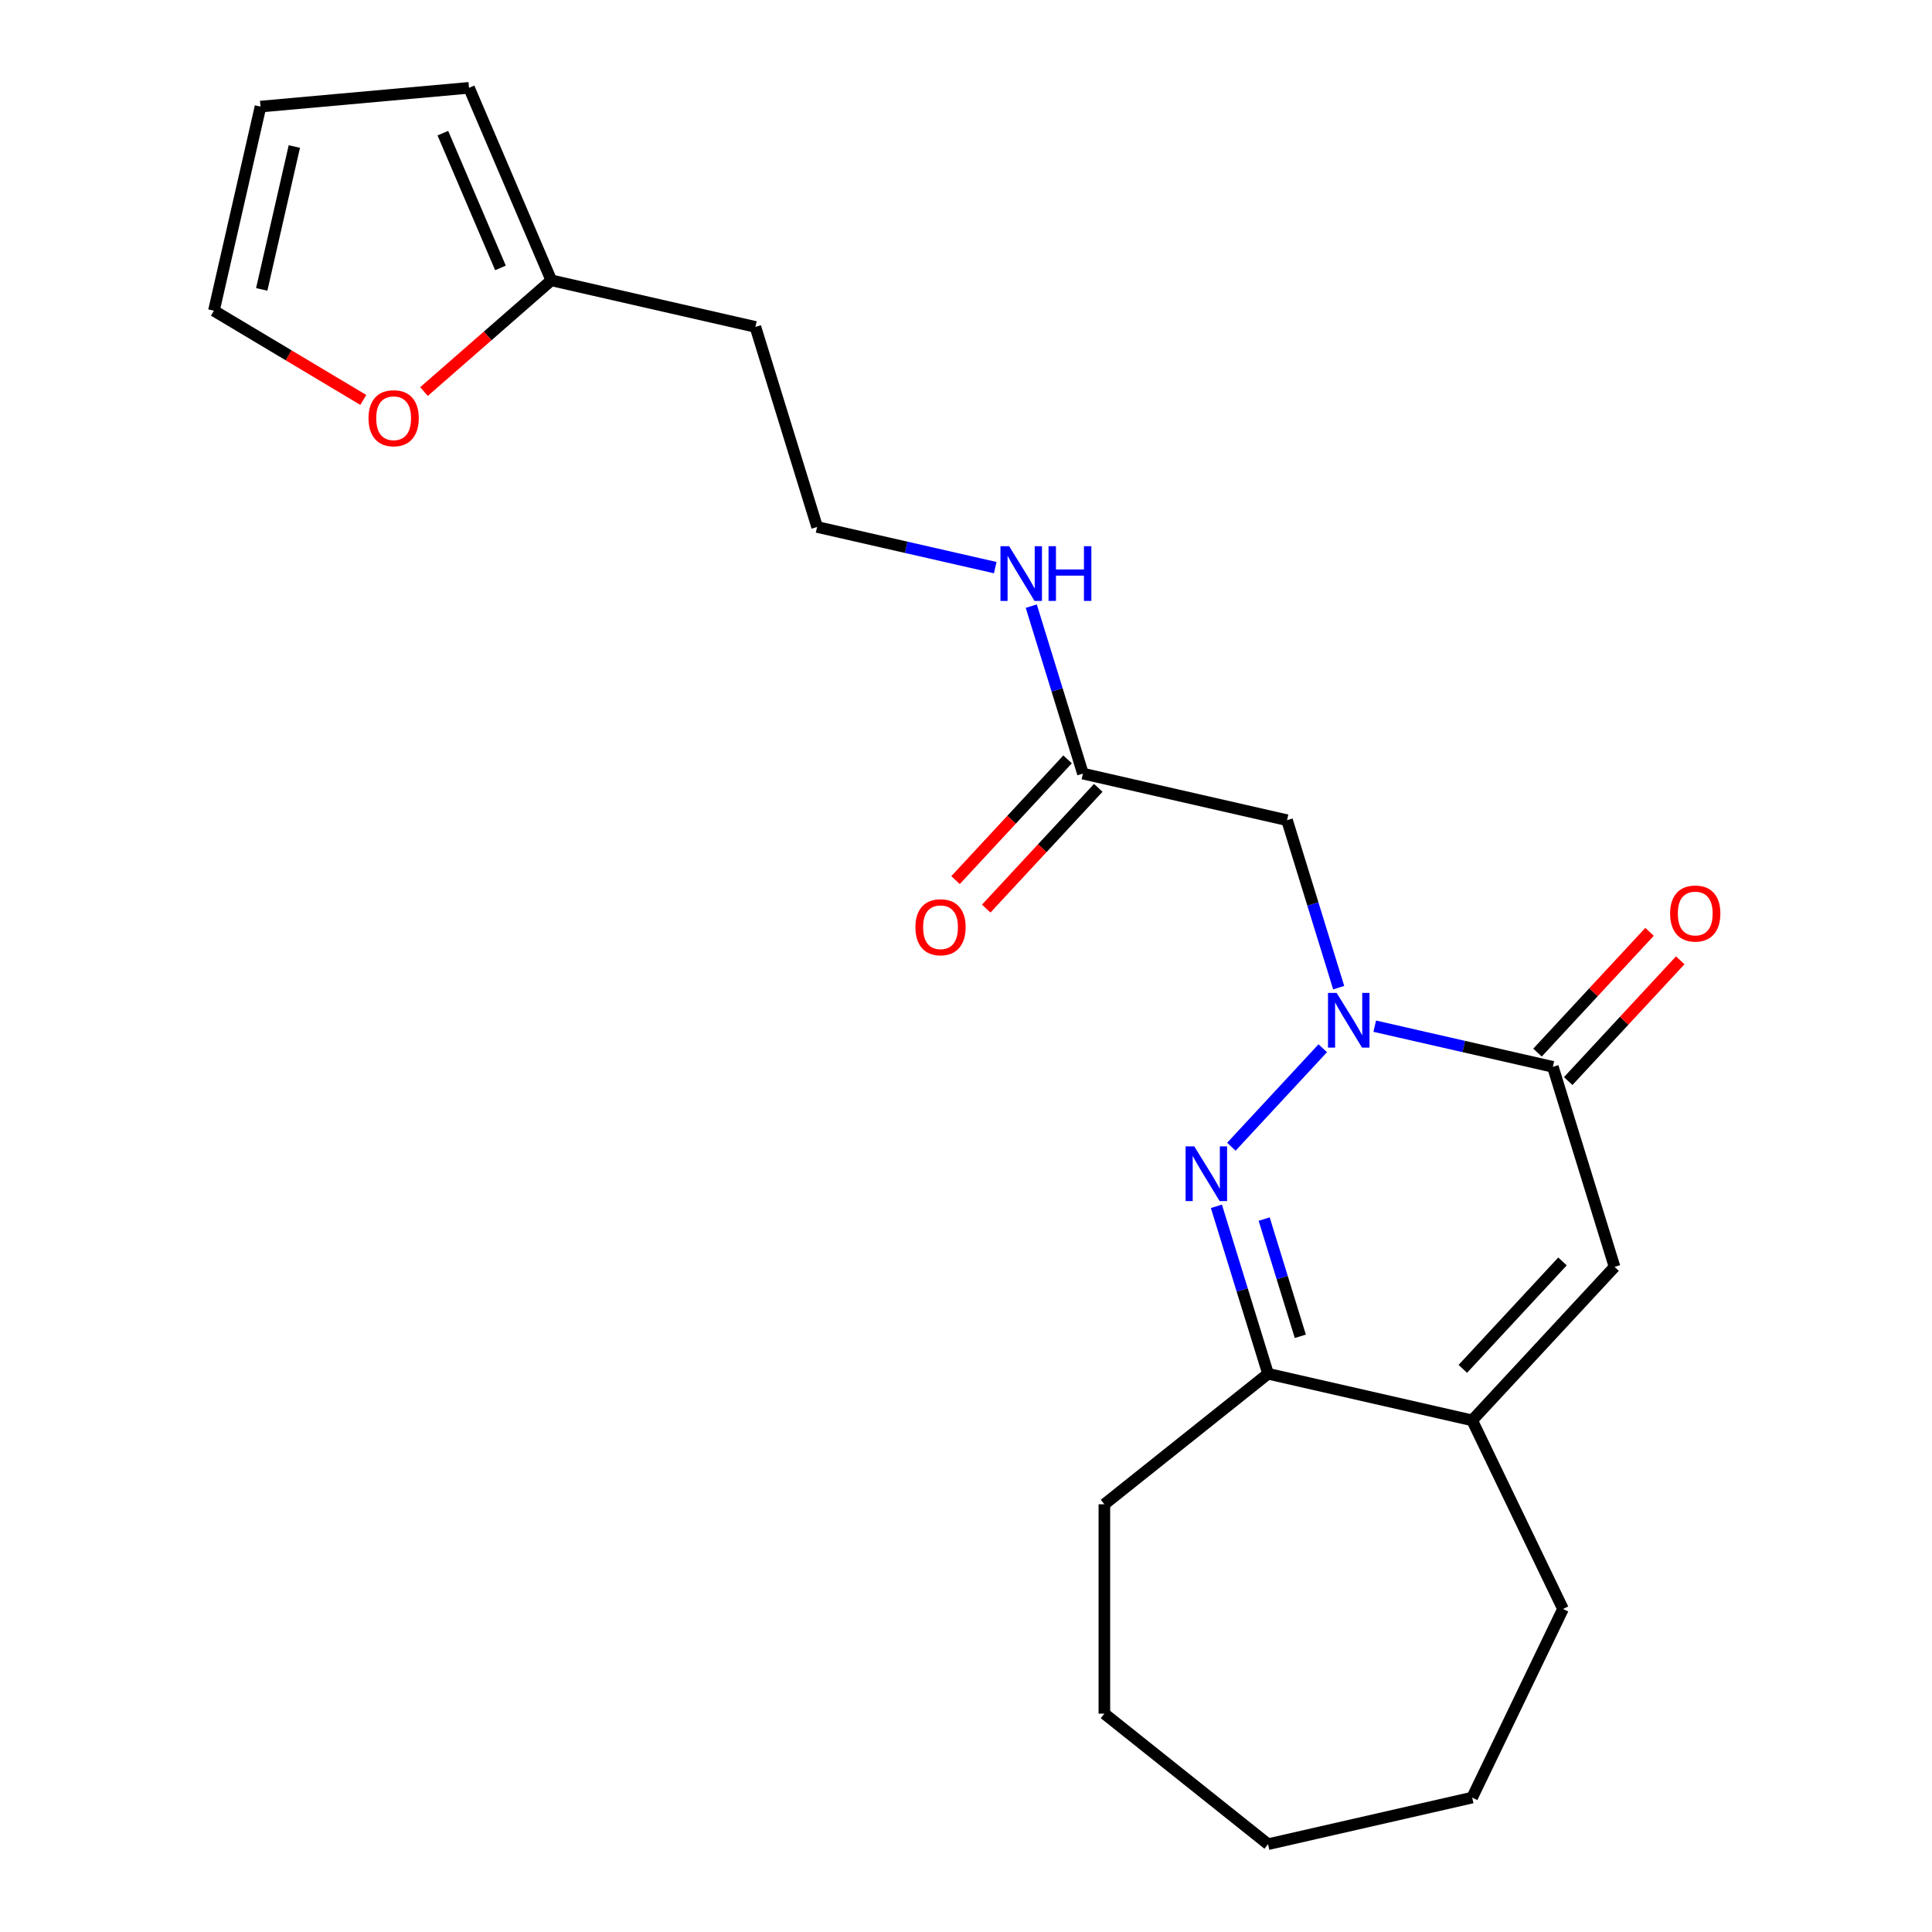 <?xml version='1.0' encoding='iso-8859-1'?>
<svg version='1.1' baseProfile='full'
              xmlns='http://www.w3.org/2000/svg'
                      xmlns:rdkit='http://www.rdkit.org/xml'
                      xmlns:xlink='http://www.w3.org/1999/xlink'
                  xml:space='preserve'
width='1000px' height='1000px' viewBox='0 0 1000 1000'>
<!-- END OF HEADER -->
<rect style='opacity:1.0;fill:#FFFFFF;stroke:none' width='1000' height='1000' x='0' y='0'> </rect>
<path class='bond-0' d='M 684.658,542.571 L 637.357,593.55' style='fill:none;fill-rule:evenodd;stroke:#0000FF;stroke-width:6px;stroke-linecap:butt;stroke-linejoin:miter;stroke-opacity:1' />
<path class='bond-1' d='M 711.556,531.146 L 757.654,541.668' style='fill:none;fill-rule:evenodd;stroke:#0000FF;stroke-width:6px;stroke-linecap:butt;stroke-linejoin:miter;stroke-opacity:1' />
<path class='bond-1' d='M 757.654,541.668 L 803.752,552.19' style='fill:none;fill-rule:evenodd;stroke:#000000;stroke-width:6px;stroke-linecap:butt;stroke-linejoin:miter;stroke-opacity:1' />
<path class='bond-4' d='M 692.904,511.208 L 679.535,467.869' style='fill:none;fill-rule:evenodd;stroke:#0000FF;stroke-width:6px;stroke-linecap:butt;stroke-linejoin:miter;stroke-opacity:1' />
<path class='bond-4' d='M 679.535,467.869 L 666.167,424.529' style='fill:none;fill-rule:evenodd;stroke:#000000;stroke-width:6px;stroke-linecap:butt;stroke-linejoin:miter;stroke-opacity:1' />
<path class='bond-3' d='M 629.606,624.381 L 642.974,667.72' style='fill:none;fill-rule:evenodd;stroke:#0000FF;stroke-width:6px;stroke-linecap:butt;stroke-linejoin:miter;stroke-opacity:1' />
<path class='bond-3' d='M 642.974,667.72 L 656.343,711.059' style='fill:none;fill-rule:evenodd;stroke:#000000;stroke-width:6px;stroke-linecap:butt;stroke-linejoin:miter;stroke-opacity:1' />
<path class='bond-3' d='M 654.326,630.994 L 663.684,661.332' style='fill:none;fill-rule:evenodd;stroke:#0000FF;stroke-width:6px;stroke-linecap:butt;stroke-linejoin:miter;stroke-opacity:1' />
<path class='bond-3' d='M 663.684,661.332 L 673.042,691.669' style='fill:none;fill-rule:evenodd;stroke:#000000;stroke-width:6px;stroke-linecap:butt;stroke-linejoin:miter;stroke-opacity:1' />
<path class='bond-2' d='M 803.752,552.19 L 835.692,655.737' style='fill:none;fill-rule:evenodd;stroke:#000000;stroke-width:6px;stroke-linecap:butt;stroke-linejoin:miter;stroke-opacity:1' />
<path class='bond-9' d='M 811.695,559.56 L 840.693,528.308' style='fill:none;fill-rule:evenodd;stroke:#000000;stroke-width:6px;stroke-linecap:butt;stroke-linejoin:miter;stroke-opacity:1' />
<path class='bond-9' d='M 840.693,528.308 L 869.691,497.056' style='fill:none;fill-rule:evenodd;stroke:#FF0000;stroke-width:6px;stroke-linecap:butt;stroke-linejoin:miter;stroke-opacity:1' />
<path class='bond-9' d='M 795.809,544.819 L 824.806,513.567' style='fill:none;fill-rule:evenodd;stroke:#000000;stroke-width:6px;stroke-linecap:butt;stroke-linejoin:miter;stroke-opacity:1' />
<path class='bond-9' d='M 824.806,513.567 L 853.804,482.315' style='fill:none;fill-rule:evenodd;stroke:#FF0000;stroke-width:6px;stroke-linecap:butt;stroke-linejoin:miter;stroke-opacity:1' />
<path class='bond-5' d='M 835.692,655.737 L 761.988,735.172' style='fill:none;fill-rule:evenodd;stroke:#000000;stroke-width:6px;stroke-linecap:butt;stroke-linejoin:miter;stroke-opacity:1' />
<path class='bond-5' d='M 808.75,652.911 L 757.156,708.516' style='fill:none;fill-rule:evenodd;stroke:#000000;stroke-width:6px;stroke-linecap:butt;stroke-linejoin:miter;stroke-opacity:1' />
<path class='bond-18' d='M 656.343,711.059 L 571.622,778.621' style='fill:none;fill-rule:evenodd;stroke:#000000;stroke-width:6px;stroke-linecap:butt;stroke-linejoin:miter;stroke-opacity:1' />
<path class='bond-22' d='M 656.343,711.059 L 761.988,735.172' style='fill:none;fill-rule:evenodd;stroke:#000000;stroke-width:6px;stroke-linecap:butt;stroke-linejoin:miter;stroke-opacity:1' />
<path class='bond-6' d='M 666.167,424.529 L 560.522,400.417' style='fill:none;fill-rule:evenodd;stroke:#000000;stroke-width:6px;stroke-linecap:butt;stroke-linejoin:miter;stroke-opacity:1' />
<path class='bond-17' d='M 761.988,735.172 L 809.004,832.802' style='fill:none;fill-rule:evenodd;stroke:#000000;stroke-width:6px;stroke-linecap:butt;stroke-linejoin:miter;stroke-opacity:1' />
<path class='bond-13' d='M 552.579,393.046 L 523.581,424.298' style='fill:none;fill-rule:evenodd;stroke:#000000;stroke-width:6px;stroke-linecap:butt;stroke-linejoin:miter;stroke-opacity:1' />
<path class='bond-13' d='M 523.581,424.298 L 494.583,455.55' style='fill:none;fill-rule:evenodd;stroke:#FF0000;stroke-width:6px;stroke-linecap:butt;stroke-linejoin:miter;stroke-opacity:1' />
<path class='bond-13' d='M 568.466,407.787 L 539.468,439.039' style='fill:none;fill-rule:evenodd;stroke:#000000;stroke-width:6px;stroke-linecap:butt;stroke-linejoin:miter;stroke-opacity:1' />
<path class='bond-13' d='M 539.468,439.039 L 510.47,470.291' style='fill:none;fill-rule:evenodd;stroke:#FF0000;stroke-width:6px;stroke-linecap:butt;stroke-linejoin:miter;stroke-opacity:1' />
<path class='bond-14' d='M 560.522,400.417 L 547.154,357.077' style='fill:none;fill-rule:evenodd;stroke:#000000;stroke-width:6px;stroke-linecap:butt;stroke-linejoin:miter;stroke-opacity:1' />
<path class='bond-14' d='M 547.154,357.077 L 533.785,313.738' style='fill:none;fill-rule:evenodd;stroke:#0000FF;stroke-width:6px;stroke-linecap:butt;stroke-linejoin:miter;stroke-opacity:1' />
<path class='bond-7' d='M 285.352,145.096 L 390.997,169.209' style='fill:none;fill-rule:evenodd;stroke:#000000;stroke-width:6px;stroke-linecap:butt;stroke-linejoin:miter;stroke-opacity:1' />
<path class='bond-8' d='M 285.352,145.096 L 252.405,173.882' style='fill:none;fill-rule:evenodd;stroke:#000000;stroke-width:6px;stroke-linecap:butt;stroke-linejoin:miter;stroke-opacity:1' />
<path class='bond-8' d='M 252.405,173.882 L 219.457,202.667' style='fill:none;fill-rule:evenodd;stroke:#FF0000;stroke-width:6px;stroke-linecap:butt;stroke-linejoin:miter;stroke-opacity:1' />
<path class='bond-10' d='M 285.352,145.096 L 242.763,45.455' style='fill:none;fill-rule:evenodd;stroke:#000000;stroke-width:6px;stroke-linecap:butt;stroke-linejoin:miter;stroke-opacity:1' />
<path class='bond-10' d='M 259.036,138.668 L 229.223,68.919' style='fill:none;fill-rule:evenodd;stroke:#000000;stroke-width:6px;stroke-linecap:butt;stroke-linejoin:miter;stroke-opacity:1' />
<path class='bond-11' d='M 188.039,207.006 L 149.382,183.909' style='fill:none;fill-rule:evenodd;stroke:#FF0000;stroke-width:6px;stroke-linecap:butt;stroke-linejoin:miter;stroke-opacity:1' />
<path class='bond-11' d='M 149.382,183.909 L 110.725,160.813' style='fill:none;fill-rule:evenodd;stroke:#000000;stroke-width:6px;stroke-linecap:butt;stroke-linejoin:miter;stroke-opacity:1' />
<path class='bond-12' d='M 242.763,45.455 L 134.838,55.168' style='fill:none;fill-rule:evenodd;stroke:#000000;stroke-width:6px;stroke-linecap:butt;stroke-linejoin:miter;stroke-opacity:1' />
<path class='bond-24' d='M 110.725,160.813 L 134.838,55.168' style='fill:none;fill-rule:evenodd;stroke:#000000;stroke-width:6px;stroke-linecap:butt;stroke-linejoin:miter;stroke-opacity:1' />
<path class='bond-24' d='M 135.471,149.789 L 152.35,75.837' style='fill:none;fill-rule:evenodd;stroke:#000000;stroke-width:6px;stroke-linecap:butt;stroke-linejoin:miter;stroke-opacity:1' />
<path class='bond-16' d='M 515.133,293.799 L 469.035,283.278' style='fill:none;fill-rule:evenodd;stroke:#0000FF;stroke-width:6px;stroke-linecap:butt;stroke-linejoin:miter;stroke-opacity:1' />
<path class='bond-16' d='M 469.035,283.278 L 422.937,272.756' style='fill:none;fill-rule:evenodd;stroke:#000000;stroke-width:6px;stroke-linecap:butt;stroke-linejoin:miter;stroke-opacity:1' />
<path class='bond-15' d='M 390.997,169.209 L 422.937,272.756' style='fill:none;fill-rule:evenodd;stroke:#000000;stroke-width:6px;stroke-linecap:butt;stroke-linejoin:miter;stroke-opacity:1' />
<path class='bond-19' d='M 809.004,832.802 L 761.988,930.433' style='fill:none;fill-rule:evenodd;stroke:#000000;stroke-width:6px;stroke-linecap:butt;stroke-linejoin:miter;stroke-opacity:1' />
<path class='bond-20' d='M 571.622,778.621 L 571.622,886.983' style='fill:none;fill-rule:evenodd;stroke:#000000;stroke-width:6px;stroke-linecap:butt;stroke-linejoin:miter;stroke-opacity:1' />
<path class='bond-23' d='M 761.988,930.433 L 656.343,954.545' style='fill:none;fill-rule:evenodd;stroke:#000000;stroke-width:6px;stroke-linecap:butt;stroke-linejoin:miter;stroke-opacity:1' />
<path class='bond-21' d='M 571.622,886.983 L 656.343,954.545' style='fill:none;fill-rule:evenodd;stroke:#000000;stroke-width:6px;stroke-linecap:butt;stroke-linejoin:miter;stroke-opacity:1' />
<path  class='atom-0' d='M 691.847 513.917
L 701.127 528.917
Q 702.047 530.397, 703.527 533.077
Q 705.007 535.757, 705.087 535.917
L 705.087 513.917
L 708.847 513.917
L 708.847 542.237
L 704.967 542.237
L 695.007 525.837
Q 693.847 523.917, 692.607 521.717
Q 691.407 519.517, 691.047 518.837
L 691.047 542.237
L 687.367 542.237
L 687.367 513.917
L 691.847 513.917
' fill='#0000FF'/>
<path  class='atom-1' d='M 618.143 593.351
L 627.423 608.351
Q 628.343 609.831, 629.823 612.511
Q 631.303 615.191, 631.383 615.351
L 631.383 593.351
L 635.143 593.351
L 635.143 621.671
L 631.263 621.671
L 621.303 605.271
Q 620.143 603.351, 618.903 601.151
Q 617.703 598.951, 617.343 598.271
L 617.343 621.671
L 613.663 621.671
L 613.663 593.351
L 618.143 593.351
' fill='#0000FF'/>
<path  class='atom-9' d='M 190.748 216.471
Q 190.748 209.671, 194.108 205.871
Q 197.468 202.071, 203.748 202.071
Q 210.028 202.071, 213.388 205.871
Q 216.748 209.671, 216.748 216.471
Q 216.748 223.351, 213.348 227.271
Q 209.948 231.151, 203.748 231.151
Q 197.508 231.151, 194.108 227.271
Q 190.748 223.391, 190.748 216.471
M 203.748 227.951
Q 208.068 227.951, 210.388 225.071
Q 212.748 222.151, 212.748 216.471
Q 212.748 210.911, 210.388 208.111
Q 208.068 205.271, 203.748 205.271
Q 199.428 205.271, 197.068 208.071
Q 194.748 210.871, 194.748 216.471
Q 194.748 222.191, 197.068 225.071
Q 199.428 227.951, 203.748 227.951
' fill='#FF0000'/>
<path  class='atom-10' d='M 864.457 472.835
Q 864.457 466.035, 867.817 462.235
Q 871.177 458.435, 877.457 458.435
Q 883.737 458.435, 887.097 462.235
Q 890.457 466.035, 890.457 472.835
Q 890.457 479.715, 887.057 483.635
Q 883.657 487.515, 877.457 487.515
Q 871.217 487.515, 867.817 483.635
Q 864.457 479.755, 864.457 472.835
M 877.457 484.315
Q 881.777 484.315, 884.097 481.435
Q 886.457 478.515, 886.457 472.835
Q 886.457 467.275, 884.097 464.475
Q 881.777 461.635, 877.457 461.635
Q 873.137 461.635, 870.777 464.435
Q 868.457 467.235, 868.457 472.835
Q 868.457 478.555, 870.777 481.435
Q 873.137 484.315, 877.457 484.315
' fill='#FF0000'/>
<path  class='atom-14' d='M 473.818 479.931
Q 473.818 473.131, 477.178 469.331
Q 480.538 465.531, 486.818 465.531
Q 493.098 465.531, 496.458 469.331
Q 499.818 473.131, 499.818 479.931
Q 499.818 486.811, 496.418 490.731
Q 493.018 494.611, 486.818 494.611
Q 480.578 494.611, 477.178 490.731
Q 473.818 486.851, 473.818 479.931
M 486.818 491.411
Q 491.138 491.411, 493.458 488.531
Q 495.818 485.611, 495.818 479.931
Q 495.818 474.371, 493.458 471.571
Q 491.138 468.731, 486.818 468.731
Q 482.498 468.731, 480.138 471.531
Q 477.818 474.331, 477.818 479.931
Q 477.818 485.651, 480.138 488.531
Q 482.498 491.411, 486.818 491.411
' fill='#FF0000'/>
<path  class='atom-15' d='M 522.322 282.709
L 531.602 297.709
Q 532.522 299.189, 534.002 301.869
Q 535.482 304.549, 535.562 304.709
L 535.562 282.709
L 539.322 282.709
L 539.322 311.029
L 535.442 311.029
L 525.482 294.629
Q 524.322 292.709, 523.082 290.509
Q 521.882 288.309, 521.522 287.629
L 521.522 311.029
L 517.842 311.029
L 517.842 282.709
L 522.322 282.709
' fill='#0000FF'/>
<path  class='atom-15' d='M 542.722 282.709
L 546.562 282.709
L 546.562 294.749
L 561.042 294.749
L 561.042 282.709
L 564.882 282.709
L 564.882 311.029
L 561.042 311.029
L 561.042 297.949
L 546.562 297.949
L 546.562 311.029
L 542.722 311.029
L 542.722 282.709
' fill='#0000FF'/>
</svg>
